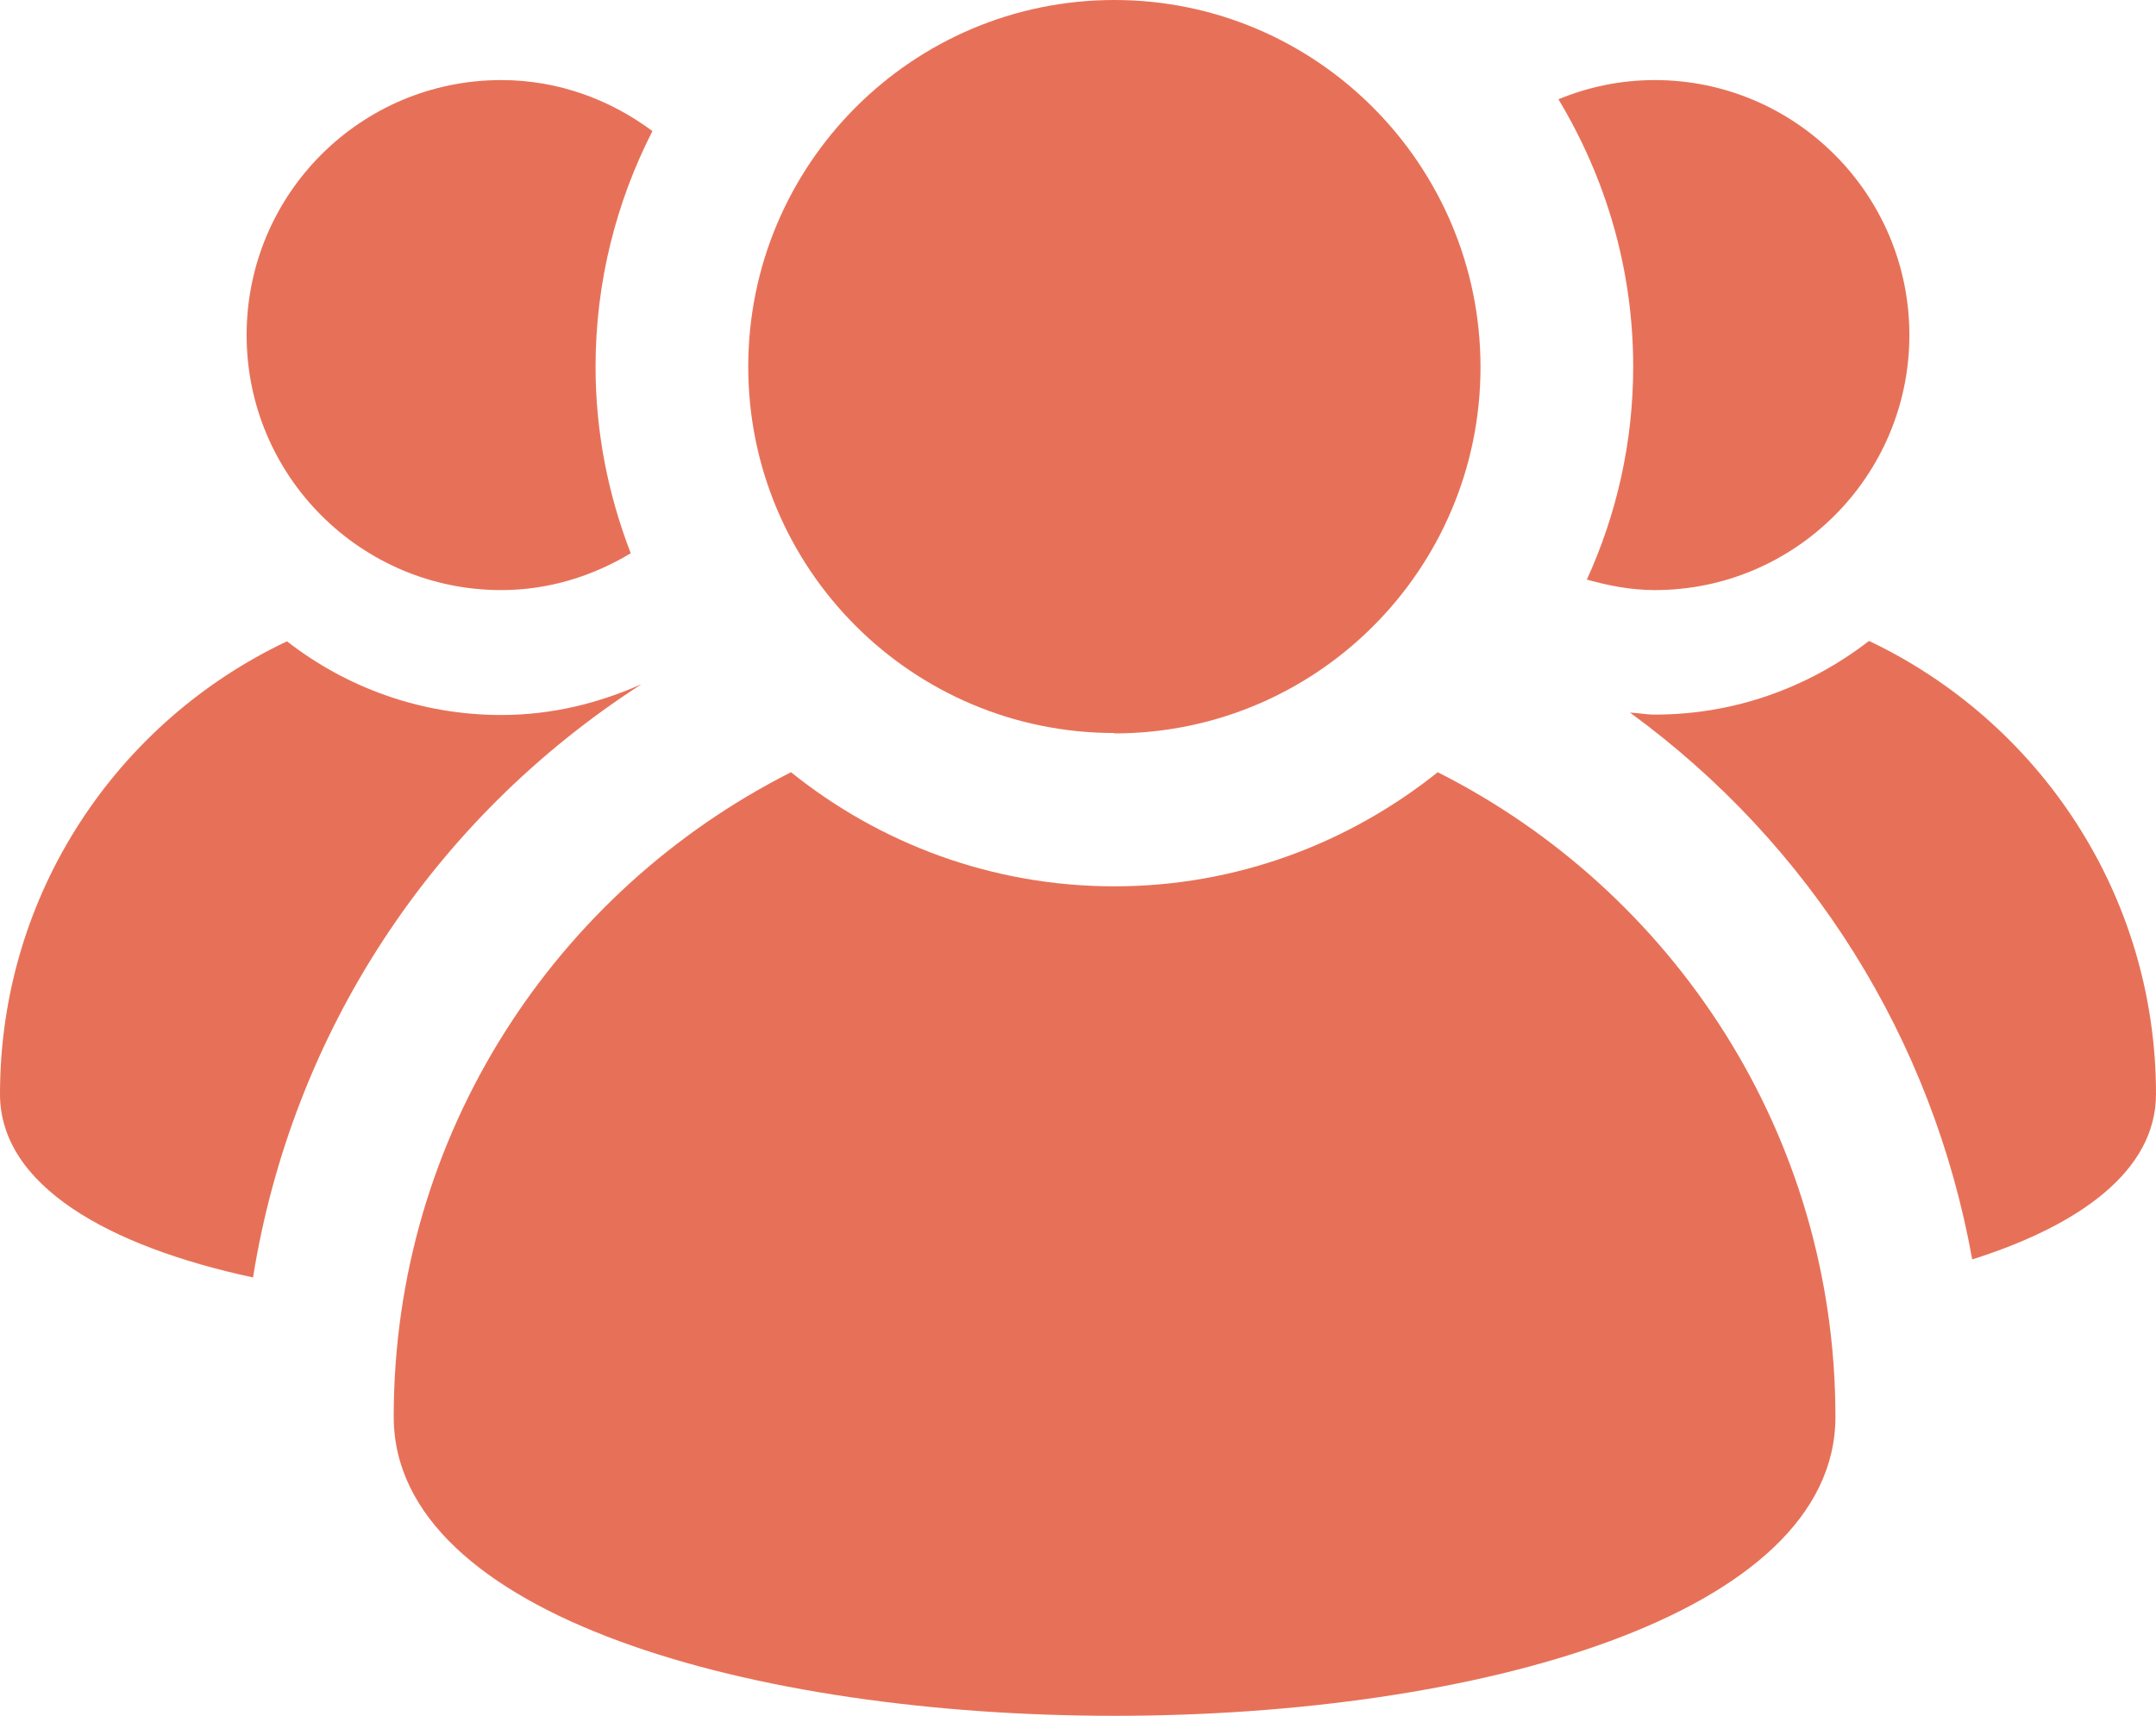 <svg width="98" height="78" viewBox="0 0 98 78" fill="none" xmlns="http://www.w3.org/2000/svg">
<g clip-path="url(#clip0_121_748)">
<path d="M11.501 58.072C13.281 46.971 19.64 37.235 29.16 31.102C27.198 31.975 25.072 32.503 22.783 32.503C19.113 32.503 15.734 31.247 13.045 29.154C5.341 32.794 0 40.62 0 49.737C0 53.886 4.905 56.653 11.501 58.072Z" fill="#E77158"/>
<path d="M29.669 5.969C27.743 4.531 25.381 3.64 22.783 3.64C16.388 3.64 11.21 8.826 11.21 15.232C11.21 21.638 16.406 26.825 22.783 26.825C24.945 26.825 26.944 26.188 28.67 25.151C27.652 22.512 27.071 19.673 27.071 16.67C27.071 12.812 28.016 9.172 29.651 5.969H29.669Z" fill="#E77158"/>
<path d="M89.643 57.253C94.585 55.688 98 53.195 98 49.737C98 40.638 92.659 32.794 84.955 29.136C82.248 31.229 78.887 32.485 75.217 32.485C74.835 32.485 74.472 32.412 74.091 32.394C82.321 38.399 87.844 47.244 89.643 57.235V57.253Z" fill="#E77158"/>
<path d="M72.147 26.352C73.128 26.625 74.145 26.825 75.217 26.825C81.594 26.825 86.79 21.638 86.79 15.232C86.79 8.826 81.594 3.64 75.217 3.64C73.673 3.64 72.201 3.949 70.838 4.513C72.982 8.08 74.236 12.211 74.236 16.67C74.236 20.128 73.473 23.404 72.128 26.352H72.147Z" fill="#E77158"/>
<path d="M83.429 64.406C83.429 51.594 76.071 40.511 65.351 35.105C61.318 38.327 56.213 40.292 50.653 40.292C45.094 40.292 39.988 38.345 35.955 35.105C25.254 40.511 17.896 51.575 17.896 64.406C17.896 82.531 83.429 82.531 83.429 64.406Z" fill="#E77158"/>
<path d="M50.653 33.34C59.847 33.34 67.296 25.879 67.296 16.688C67.296 7.498 59.847 0 50.653 0C41.46 0 34.011 7.48 34.011 16.67C34.011 25.86 41.46 33.322 50.653 33.322V33.34Z" fill="#E77158"/>
</g>
<defs>
<clipPath id="clip0_121_748">
<rect width="98" height="78" fill="white"/>
</clipPath>
</defs>
</svg>
